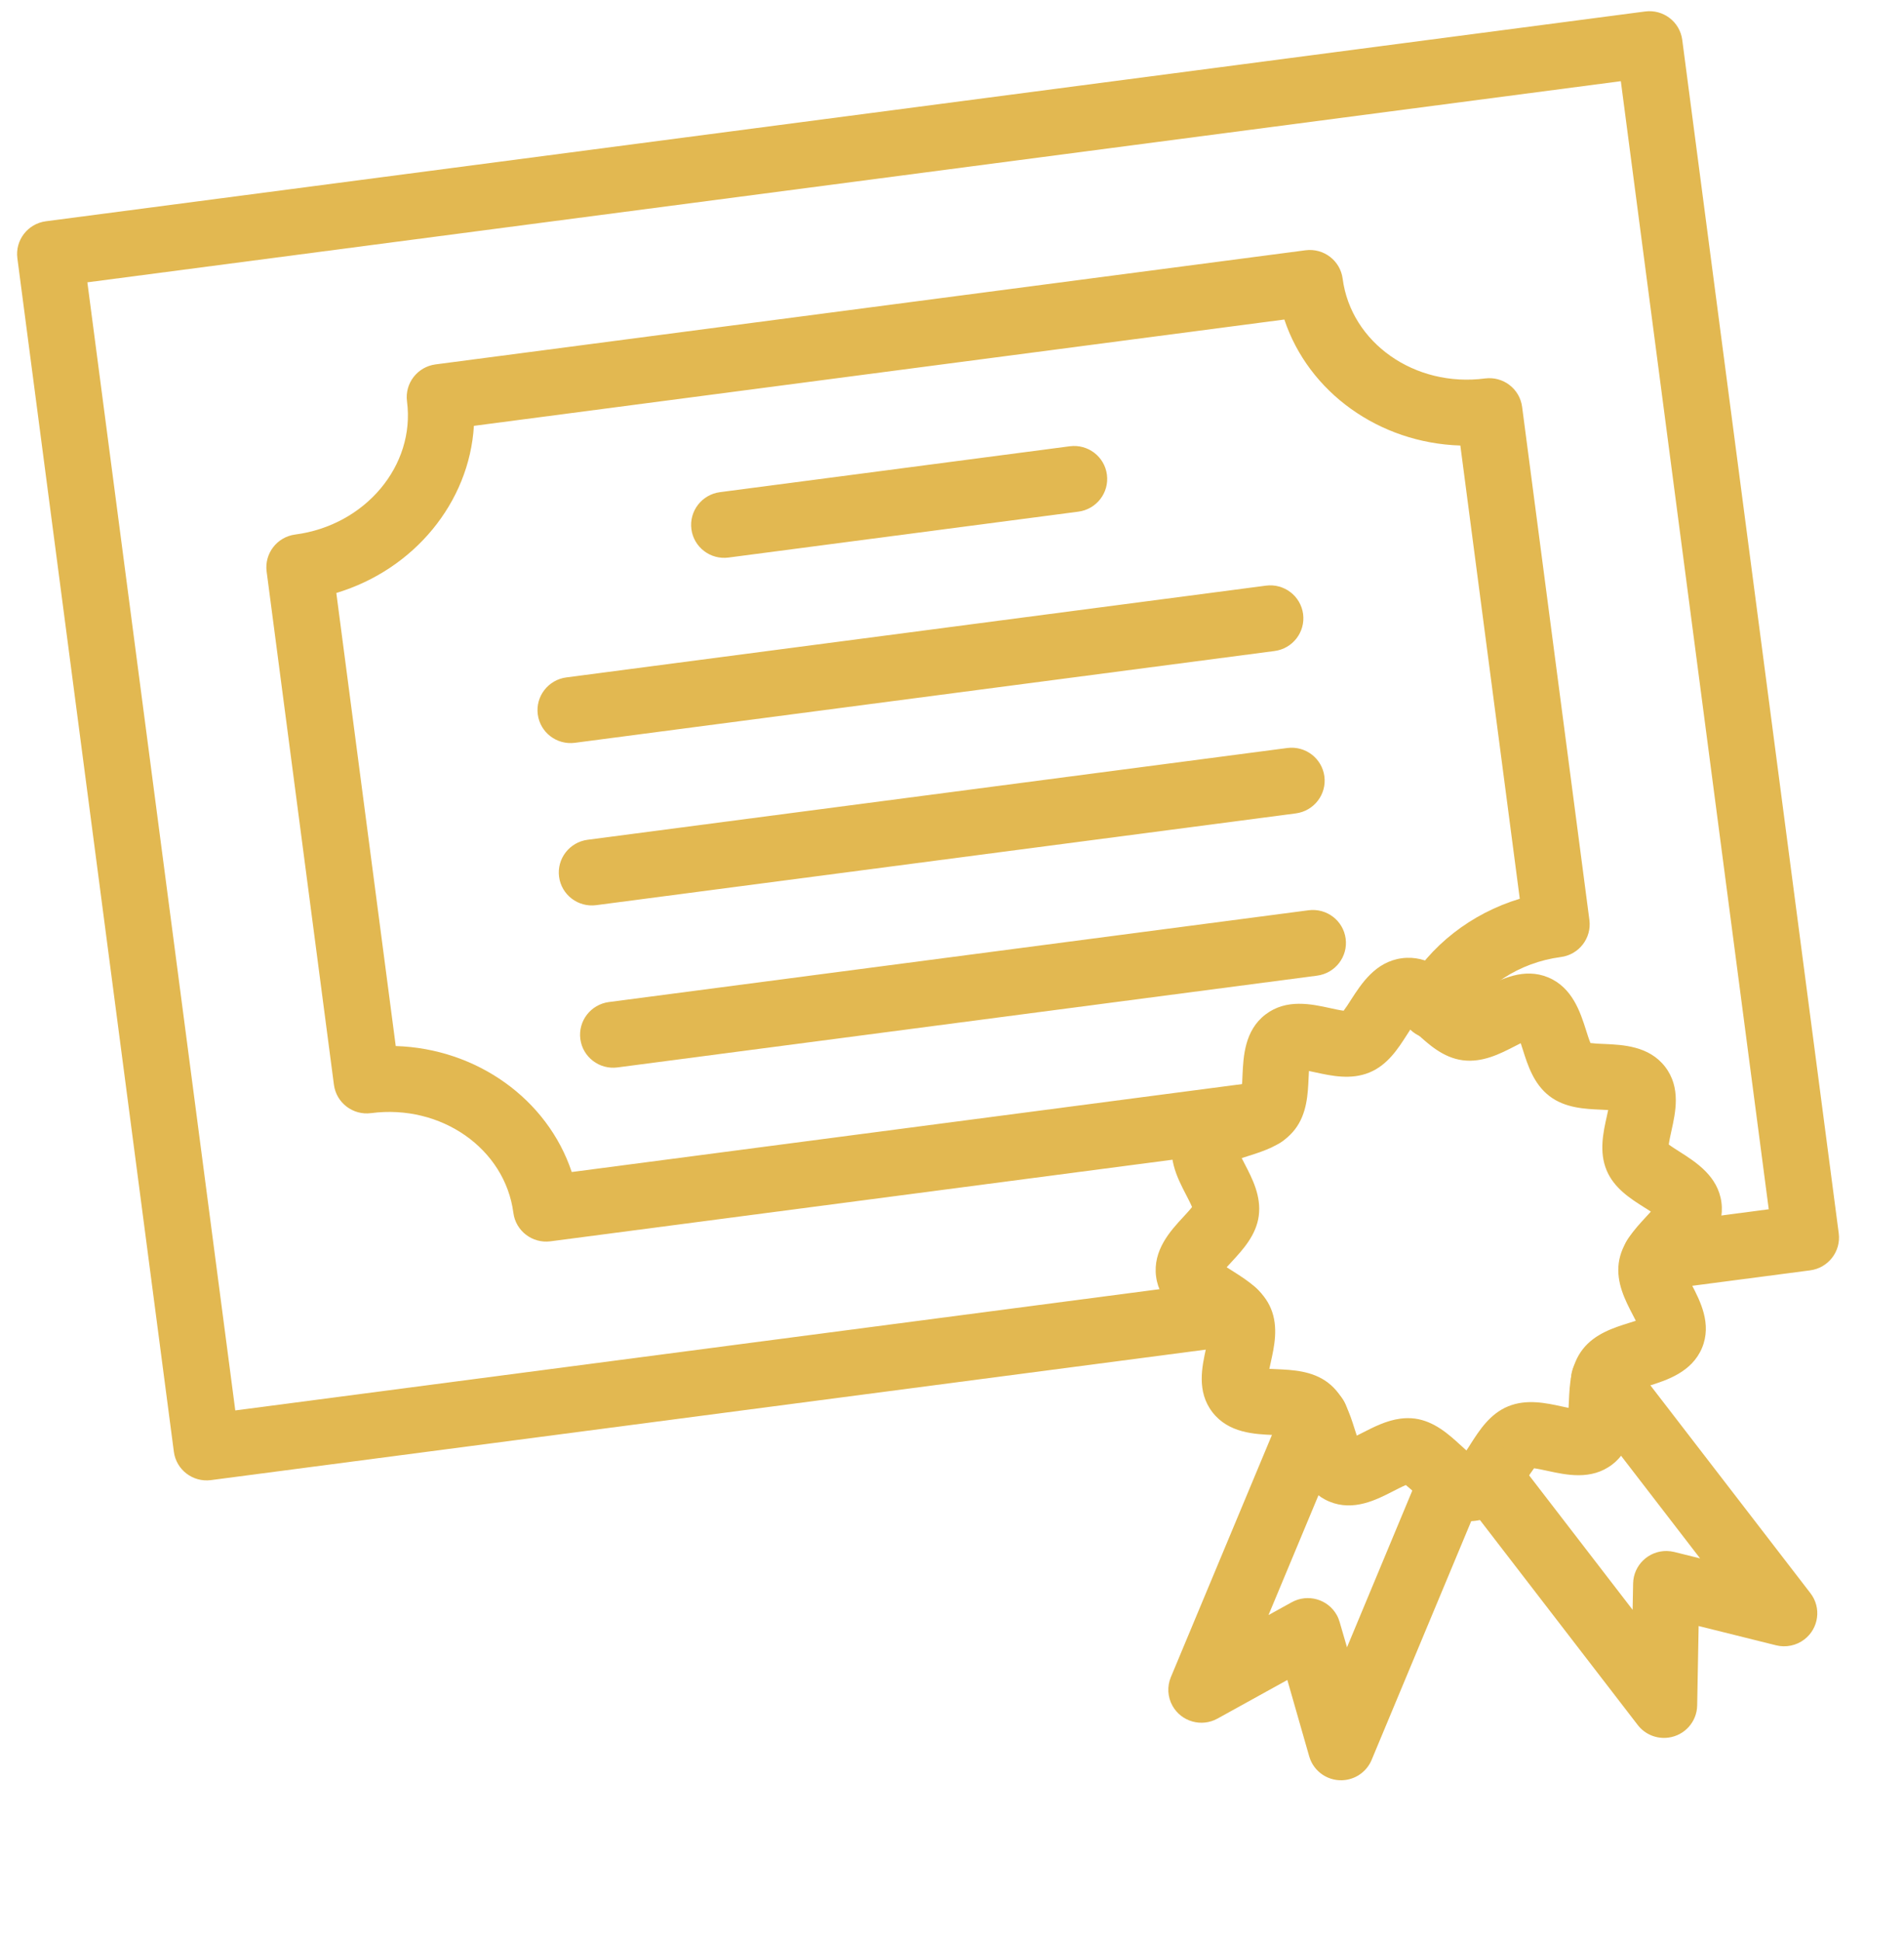 <svg xmlns="http://www.w3.org/2000/svg" width="105" height="107" viewBox="0 0 105 107" fill="none"><path d="M99.825 70.04L91.531 71.127C90.53 71.259 89.614 70.558 89.483 69.562C89.352 68.567 90.057 67.654 91.058 67.522L97.541 66.672L89.384 4.476L4.818 15.566L12.975 77.763L67.816 70.571C68.817 70.439 69.734 71.14 69.864 72.135C69.995 73.131 69.29 74.044 68.289 74.175L11.636 81.605C10.635 81.737 9.718 81.036 9.588 80.041L0.958 14.239C0.827 13.243 1.532 12.33 2.533 12.199L90.723 0.633C91.724 0.502 92.64 1.202 92.771 2.198L101.401 67.999C101.531 68.995 100.826 69.908 99.825 70.04Z" fill="#E2B851"></path><path d="M69.878 63.256L30.36 68.439C29.36 68.57 28.443 67.87 28.312 66.874C27.848 63.332 24.327 60.865 20.463 61.372C19.462 61.503 18.546 60.803 18.415 59.807L14.704 31.511C14.574 30.515 15.279 29.602 16.28 29.471C20.143 28.965 22.909 25.671 22.445 22.131C22.314 21.135 23.019 20.223 24.02 20.091L71.995 13.799C72.996 13.668 73.912 14.368 74.043 15.364C74.507 18.906 78.028 21.373 81.892 20.866C82.893 20.735 83.809 21.435 83.94 22.431L87.651 50.726C87.781 51.722 87.076 52.635 86.076 52.766C83.781 53.067 81.763 54.383 80.679 56.288C80.222 57.184 79.123 57.543 78.223 57.089C77.323 56.635 76.964 55.542 77.421 54.646C77.446 54.598 77.473 54.55 77.501 54.504C78.854 52.128 81.14 50.36 83.811 49.552L80.534 24.564C76.057 24.425 72.164 21.63 70.828 17.617L26.134 23.479C25.882 27.701 22.833 31.405 18.547 32.693L21.824 57.673C26.296 57.811 30.193 60.605 31.53 64.619L69.406 59.651C70.406 59.52 71.323 60.22 71.454 61.216C71.584 62.212 70.879 63.125 69.878 63.256Z" fill="#E2B851"></path><path d="M59.468 28.21L40.177 30.74C39.176 30.872 38.259 30.171 38.129 29.175C37.998 28.18 38.703 27.267 39.704 27.135L58.995 24.605C59.996 24.474 60.913 25.174 61.043 26.17C61.174 27.166 60.469 28.079 59.468 28.21Z" fill="#E2B851"></path><path d="M70.286 35.894L31.705 40.954C30.704 41.085 29.787 40.385 29.657 39.389C29.526 38.394 30.231 37.481 31.232 37.349L69.814 32.289C70.814 32.158 71.731 32.858 71.862 33.854C71.992 34.85 71.287 35.763 70.286 35.894Z" fill="#E2B851"></path><path d="M71.461 44.846L32.879 49.905C31.878 50.037 30.962 49.336 30.831 48.34C30.701 47.345 31.405 46.432 32.406 46.3L70.988 41.241C71.989 41.109 72.905 41.81 73.036 42.805C73.166 43.801 72.462 44.714 71.461 44.846Z" fill="#E2B851"></path><path d="M72.634 53.792L34.053 58.852C33.052 58.983 32.135 58.283 32.004 57.287C31.874 56.291 32.579 55.378 33.58 55.247L72.161 50.187C73.162 50.056 74.079 50.756 74.209 51.752C74.34 52.748 73.635 53.66 72.634 53.792Z" fill="#E2B851"></path><path d="M81.377 83.847C79.913 84.039 78.846 83.064 78.071 82.352C77.911 82.205 77.689 82.004 77.528 81.877C77.328 81.96 77.044 82.106 76.837 82.212C75.911 82.689 74.643 83.342 73.311 82.789C71.978 82.236 71.535 80.871 71.221 79.876C71.153 79.655 71.059 79.364 70.979 79.169C70.77 79.143 70.457 79.129 70.231 79.118C69.183 79.074 67.749 79.011 66.862 77.862C65.975 76.713 66.291 75.337 66.513 74.325C66.563 74.098 66.632 73.787 66.659 73.574C66.496 73.451 66.243 73.291 66.059 73.174C65.166 72.604 63.945 71.833 63.755 70.382C63.565 68.931 64.544 67.862 65.262 67.091C65.409 66.931 65.612 66.712 65.738 66.549C65.656 66.352 65.51 66.068 65.403 65.863C64.926 64.943 64.271 63.682 64.828 62.355C65.385 61.027 66.758 60.587 67.759 60.272C67.975 60.203 68.274 60.11 68.469 60.03C68.496 59.821 68.516 59.51 68.52 59.285C68.569 58.248 68.633 56.815 69.789 55.932C70.945 55.05 72.327 55.36 73.344 55.58C73.572 55.631 73.884 55.699 74.098 55.726C74.222 55.562 74.389 55.31 74.501 55.127C75.076 54.238 75.85 53.023 77.31 52.832C78.769 52.64 79.841 53.613 80.615 54.325C80.776 54.473 80.997 54.673 81.159 54.8C81.359 54.718 81.643 54.572 81.85 54.465C82.776 53.988 84.043 53.335 85.376 53.888C86.709 54.441 87.151 55.806 87.466 56.8C87.534 57.021 87.628 57.312 87.709 57.507C87.918 57.534 88.231 57.553 88.456 57.558C89.499 57.604 90.938 57.666 91.825 58.815C92.712 59.964 92.397 61.34 92.174 62.352C92.124 62.578 92.055 62.889 92.028 63.102C92.192 63.226 92.444 63.385 92.629 63.502C93.521 64.072 94.742 64.843 94.932 66.294C95.122 67.745 94.143 68.813 93.426 69.585C93.278 69.745 93.075 69.966 92.949 70.126C93.03 70.324 93.177 70.608 93.283 70.814C93.762 71.734 94.416 72.995 93.859 74.321C93.301 75.648 91.932 76.092 90.937 76.405C90.716 76.474 90.424 76.567 90.228 76.647C90.2 76.856 90.181 77.167 90.176 77.392C90.128 78.43 90.063 79.862 88.908 80.746C87.752 81.63 86.369 81.317 85.352 81.098C85.125 81.049 84.813 80.981 84.598 80.953C84.475 81.117 84.307 81.369 84.195 81.551C83.622 82.437 82.841 83.655 81.377 83.847ZM77.223 78.217C77.49 78.181 77.761 78.179 78.028 78.213C79.099 78.359 79.895 79.084 80.538 79.671C80.635 79.76 80.754 79.872 80.869 79.971C80.955 79.846 81.041 79.71 81.111 79.596C81.582 78.863 82.162 77.951 83.166 77.539C84.187 77.12 85.267 77.355 86.135 77.545C86.244 77.568 86.372 77.596 86.501 77.622C86.51 77.487 86.516 77.349 86.521 77.233C86.56 76.355 86.608 75.262 87.278 74.397C87.948 73.532 88.994 73.204 89.836 72.939C89.947 72.905 90.081 72.862 90.21 72.82C90.152 72.703 90.091 72.587 90.04 72.488C89.631 71.703 89.124 70.725 89.269 69.636C89.411 68.57 90.147 67.772 90.738 67.131C90.826 67.035 90.94 66.916 91.04 66.802C90.914 66.716 90.778 66.631 90.663 66.56C89.927 66.094 89.01 65.516 88.598 64.52C88.177 63.503 88.415 62.429 88.607 61.566C88.631 61.457 88.66 61.329 88.686 61.201C88.55 61.193 88.411 61.187 88.294 61.181C87.412 61.142 86.314 61.097 85.447 60.432C84.579 59.766 84.248 58.726 83.984 57.887C83.949 57.777 83.907 57.645 83.864 57.517C83.747 57.575 83.63 57.635 83.53 57.687C82.741 58.093 81.758 58.6 80.663 58.457C79.592 58.318 78.791 57.586 78.148 56.999C78.051 56.911 77.933 56.798 77.817 56.699C77.731 56.825 77.645 56.961 77.575 57.074C77.104 57.808 76.524 58.72 75.52 59.131C74.5 59.552 73.419 59.315 72.552 59.127C72.442 59.102 72.314 59.074 72.185 59.049C72.177 59.184 72.171 59.322 72.165 59.437C72.126 60.316 72.078 61.408 71.408 62.273C70.738 63.138 69.693 63.466 68.85 63.731C68.739 63.767 68.606 63.808 68.476 63.852C68.535 63.968 68.596 64.085 68.647 64.183C69.055 64.969 69.562 65.946 69.417 67.035C69.276 68.101 68.54 68.899 67.95 69.539C67.86 69.637 67.748 69.754 67.647 69.87C67.774 69.954 67.909 70.04 68.025 70.11C68.761 70.577 69.677 71.154 70.089 72.152C70.51 73.167 70.272 74.242 70.08 75.106C70.056 75.214 70.028 75.342 70.001 75.47C70.137 75.478 70.276 75.485 70.393 75.489C71.275 75.528 72.374 75.573 73.241 76.238C74.108 76.904 74.439 77.944 74.703 78.783C74.738 78.893 74.78 79.025 74.823 79.153C74.94 79.096 75.058 79.035 75.157 78.984C75.749 78.683 76.445 78.32 77.223 78.217Z" fill="#E2B851"></path><path d="M74.193 98.139C73.295 98.257 72.446 97.702 72.199 96.836L70.993 92.625L67.142 94.753C66.259 95.241 65.148 94.925 64.658 94.047C64.388 93.562 64.355 92.98 64.57 92.467L70.829 77.473C71.205 76.54 72.269 76.087 73.205 76.46C74.142 76.832 74.597 77.891 74.22 78.823C74.215 78.836 74.209 78.85 74.202 78.864L69.954 89.046L71.235 88.339C72.118 87.852 73.23 88.168 73.719 89.045C73.787 89.166 73.839 89.295 73.877 89.428L74.283 90.824L78.388 80.973C78.763 80.041 79.828 79.587 80.764 79.96C81.701 80.333 82.155 81.391 81.779 82.323C81.773 82.336 81.767 82.351 81.761 82.364L75.641 97.032C75.39 97.632 74.837 98.054 74.191 98.139L74.193 98.139Z" fill="#E2B851"></path><path d="M92.004 95.803C91.356 95.888 90.713 95.623 90.316 95.107L80.62 82.514C80.007 81.718 80.16 80.576 80.961 79.964C81.762 79.353 82.909 79.504 83.523 80.3L90.034 88.756L90.062 87.302C90.08 86.298 90.912 85.498 91.921 85.514C92.061 85.517 92.199 85.535 92.334 85.568L93.754 85.921L87.026 77.184C86.403 76.395 86.541 75.253 87.335 74.631C88.128 74.009 89.276 74.146 89.9 74.935C89.91 74.946 89.918 74.959 89.928 74.97L99.841 87.841C100.455 88.637 100.304 89.779 99.503 90.391C99.06 90.729 98.487 90.847 97.945 90.713L93.675 89.65L93.594 94.03C93.579 94.93 92.903 95.685 92.005 95.803L92.004 95.803Z" fill="#E2B851"></path></svg>